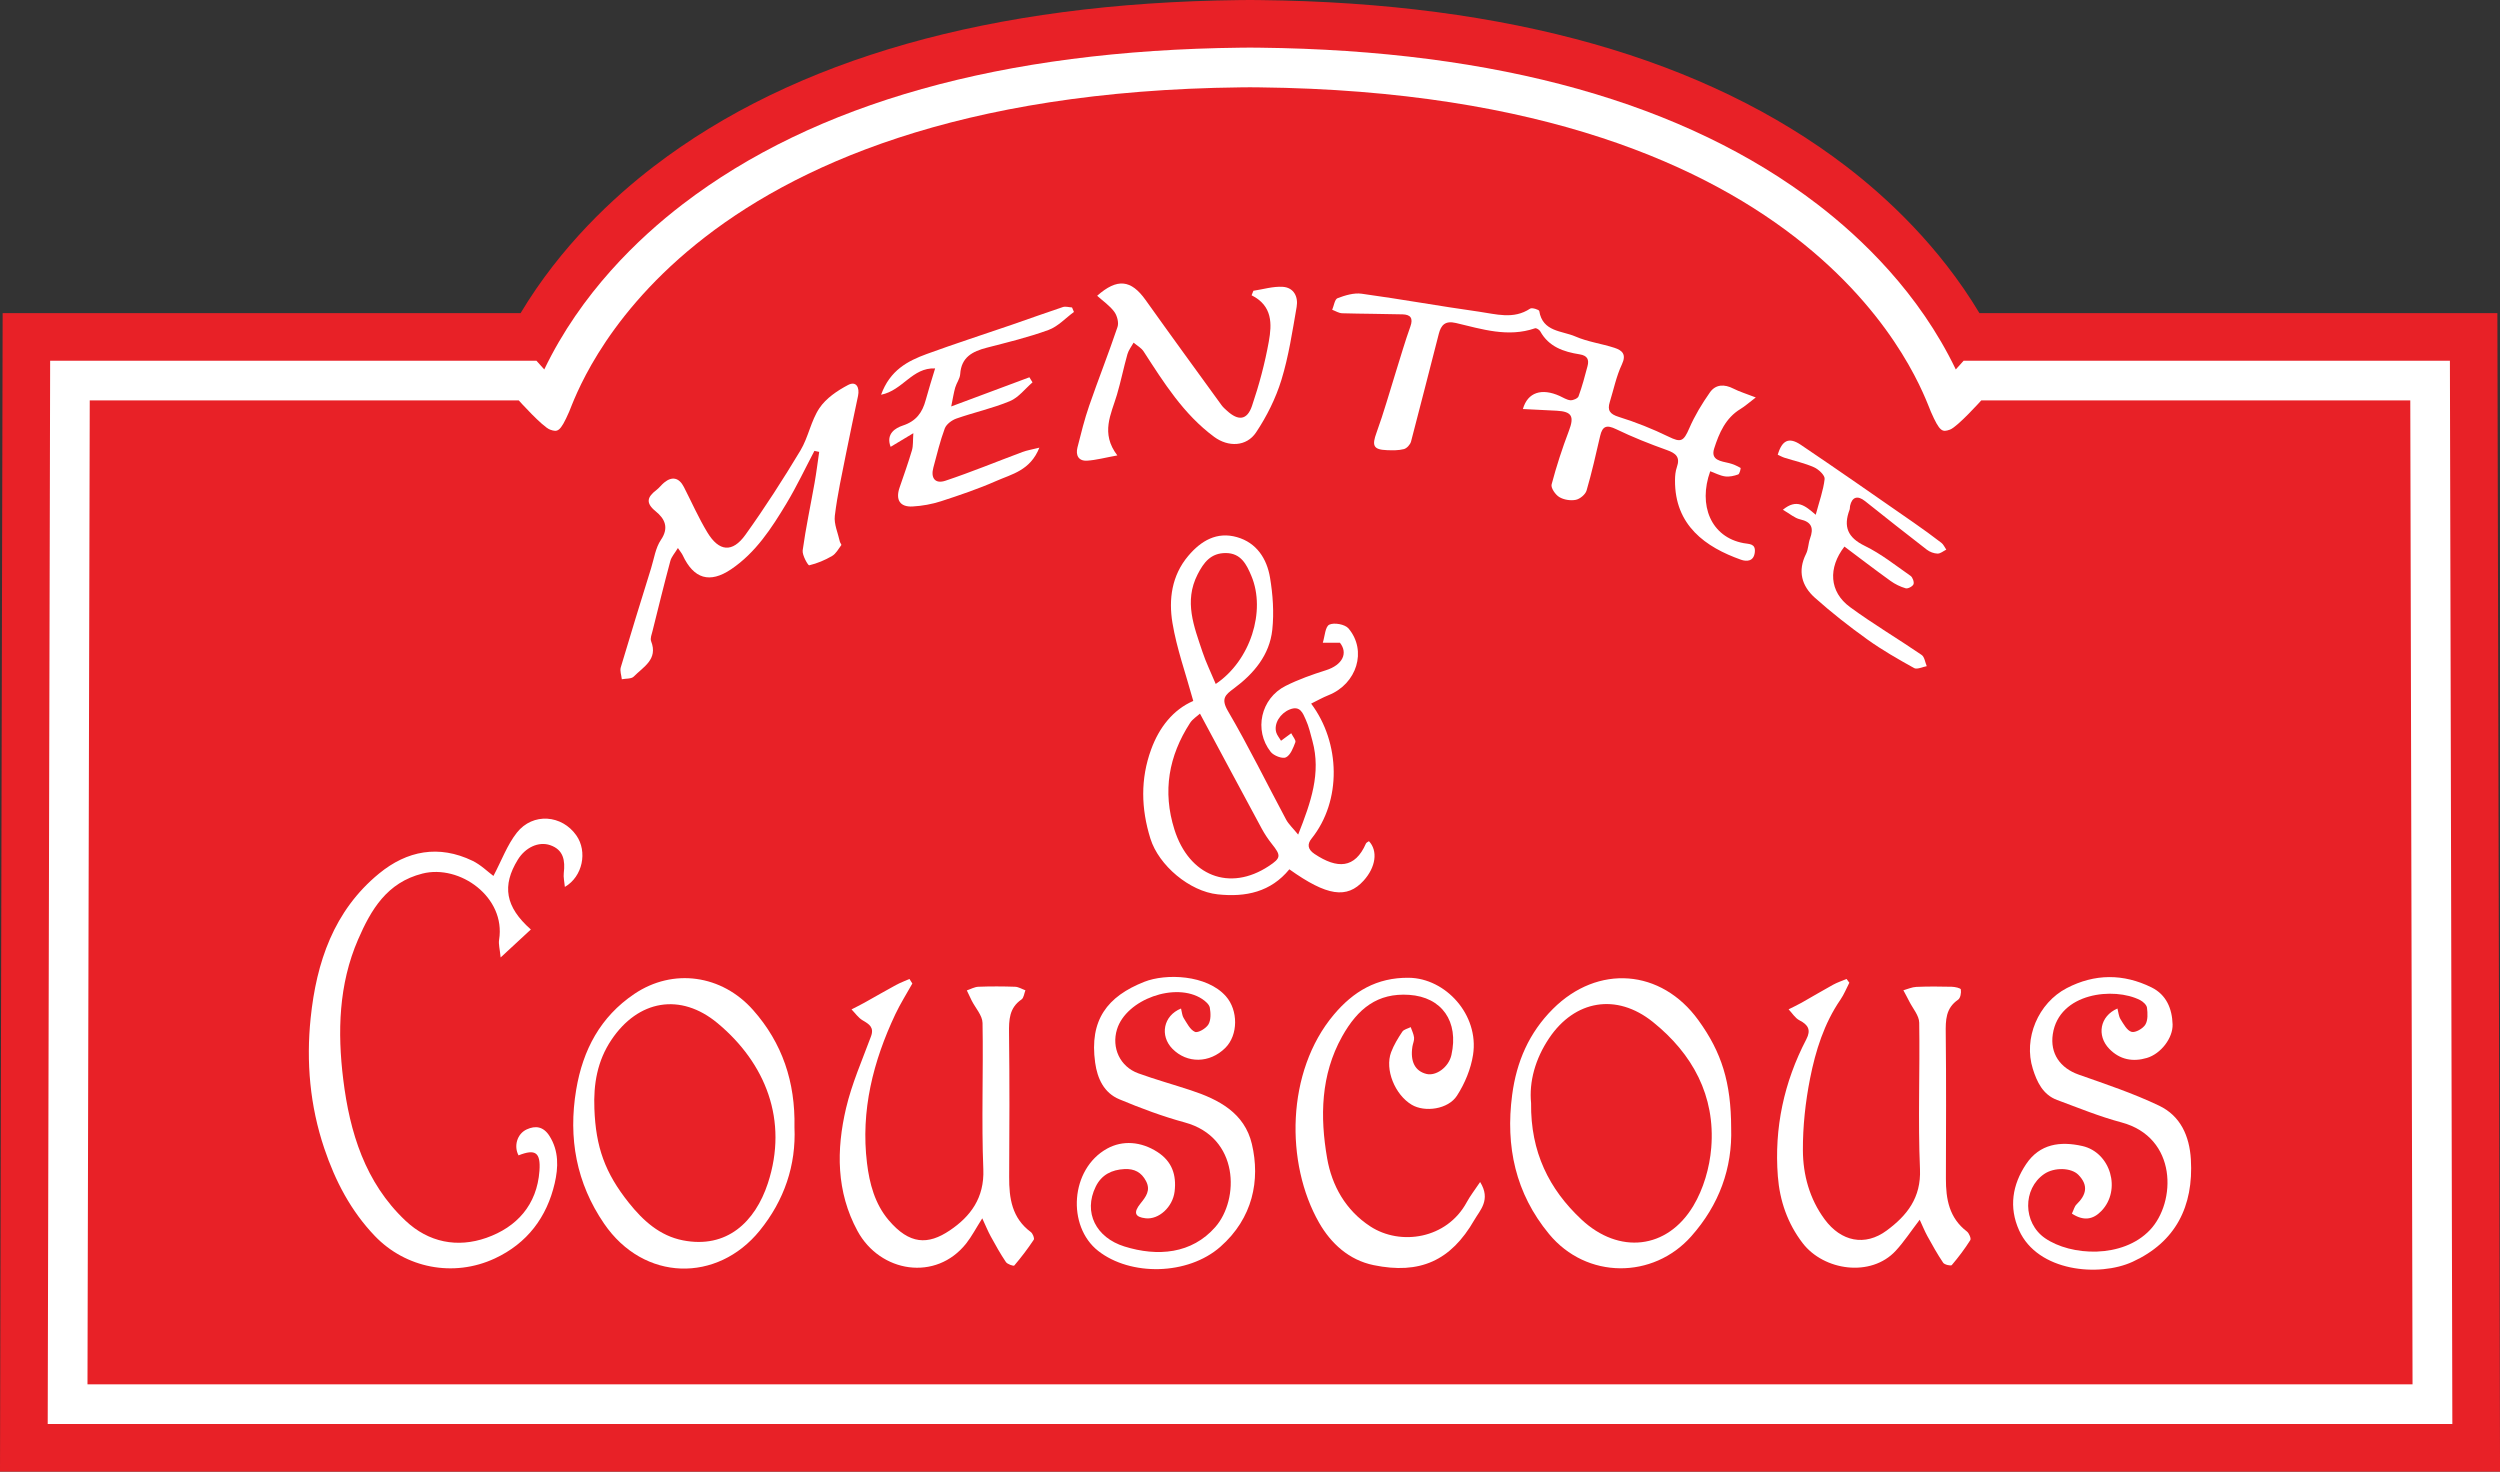 <?xml version="1.0" encoding="UTF-8"?>
<svg xmlns="http://www.w3.org/2000/svg" id="Layer_2" viewBox="0 0 945.26 556.43">
  <rect x="0" y="0" width="945.26" height="556.43" fill="#333333" stroke="none"/>
  <g id="Layer_1-2">
    <path d="m927.22,538.43H18.04l.92-402.04h183.87l2.96,3.3c13.9-28.95,35.71-49.72,52.32-62.45,49.97-38.29,120.93-58.21,210.91-59.21l3.63-.03,3.59.03c90,1,160.96,20.92,210.93,59.21,16.61,12.73,38.42,33.5,52.32,62.45l2.96-3.29h6.69s177.18,0,177.18,0l.92,402.04Z" style="fill:#e82127; stroke-width:0px;"></path>
    <path d="m945.26,556.43H0L1,118.39h195.84c15.22-25.39,35.2-43.85,50.32-55.44C300.28,22.24,374.85,1.07,468.81.03l3.83-.03,3.75.03c94.01,1.04,168.59,22.21,221.72,62.92,15.11,11.58,35.1,30.05,50.32,55.44h195.84l1,438.04Zm-909.18-36h873.1l-.84-366.04h-157.88l-15.57,17.33-11.64-24.24c-12.5-26.03-32.48-44.79-47.04-55.95-46.81-35.87-114.16-54.54-200.18-55.5l-3.39-.03-3.46.03c-85.96.95-153.31,19.62-200.12,55.5-14.56,11.16-34.54,29.92-47.04,55.95l-11.65,24.25-15.57-17.34H36.92l-.84,366.04Z" style="fill:#e82127; stroke-width:0px;"></path>
    <path d="m472.32,274.66s0,0,0,0c0,0,0,0,0,0Z" style="stroke-width:0px;"></path>
    <path d="m927.22,538.43H18.04l.92-402.04h183.87l2.96,3.3c13.9-28.95,35.71-49.72,52.32-62.45,49.97-38.29,120.93-58.21,210.91-59.21l3.63-.03,3.59.03c90,1,160.96,20.92,210.93,59.21,16.61,12.73,38.42,33.5,52.32,62.45l2.96-3.29h6.69s177.18,0,177.18,0l.92,402.04Z" style="fill:#fff; stroke-width:0px;"></path>
    <path d="m912.18,523.43H33.08l.85-372.04h162.21s9.04,10.07,11.86,11.06c2.82.98,3.81.98,7.2-6.78,3.35-7.69,39.88-120.27,253.98-122.64,1.15-.01,2.3-.02,3.46-.03,1.16,0,2.31.02,3.45.03,214.1,2.37,250.63,114.95,253.98,122.64,3.39,7.76,4.38,7.76,7.2,6.78,2.82-.99,11.86-11.06,11.86-11.06h162.21l.85,372.04Z" style="fill:#e82127; stroke-width:0px;"></path>
    <path d="m451.18,265.03c-2.87-10.43-6.26-19.81-7.87-29.49-1.48-8.9-.3-17.95,5.99-25.38,4.82-5.7,10.78-9.23,18.39-7.07,7.46,2.12,11.32,8.17,12.51,15.31,1.08,6.46,1.55,13.23.86,19.71-1.02,9.55-6.98,16.61-14.52,22.2-3.24,2.4-5,3.84-2.24,8.55,7.83,13.38,14.66,27.35,21.98,41.02.94,1.75,2.51,3.17,4.56,5.68,4.85-12.27,8.7-23.25,5.41-35.36-.74-2.72-1.36-5.52-2.52-8.06-1.1-2.41-2.08-5.52-6.13-3.87-3.52,1.44-6.04,5.31-5.05,8.66.31,1.06,1.11,1.97,1.81,3.15,1.24-.92,2.28-1.68,3.86-2.84.64,1.3,1.85,2.64,1.56,3.4-.81,2.13-1.82,4.86-3.56,5.72-1.32.65-4.63-.63-5.76-2.07-6.46-8.18-3.75-20.24,5.64-24.95,4.84-2.43,10.03-4.28,15.21-5.91,6.35-2,8.46-6.48,5.31-10.42-2.51,0-4.48,0-6.46,0,.76-2.38.89-6.06,2.44-6.82,1.84-.89,5.95-.14,7.27,1.42,7.12,8.43,3.14,20.98-7.52,25.23-2.22.88-4.31,2.08-6.6,3.2,11.09,14.78,11.63,36.75.14,51.06-1.65,2.05-1.51,4.01,1.14,5.78,8.61,5.75,15.29,5.57,19.44-3.94.17-.39.76-.59,1.14-.88,3.45,3.66,2.6,9.81-2,14.9-6.3,6.97-13.83,5.9-28.1-4.27-7,8.55-16.43,10.61-27.1,9.47-10.63-1.13-22.27-10.93-25.43-21.06-3.55-11.36-3.8-22.61.27-33.73,3.03-8.3,8.28-15.03,15.93-18.34Zm2.54,4.79c-1.06.97-2.77,2.02-3.76,3.54-8.08,12.49-10.45,25.87-5.92,40.25,5.52,17.56,20.85,23.65,35.69,13.86,4.69-3.09,4.67-3.98,1.14-8.41-1.43-1.8-2.72-3.75-3.82-5.78-7.66-14.18-15.25-28.39-23.34-43.46Zm5.95-11.21c13.11-8.78,19.07-27.58,13.47-40.87-1.77-4.2-3.87-8.61-9.65-8.63-5.66-.02-8.34,3.5-10.69,8.11-5.2,10.21-1.32,19.7,1.85,29.24,1.32,3.99,3.2,7.79,5.02,12.15Z" style="fill:#fff; stroke-width:0px;"></path>
    <path d="m200.71,351.45c-3.56,3.29-6.86,6.35-11.42,10.57-.3-3.21-.85-5.02-.58-6.69,2.61-16.09-14.84-28.6-28.98-25.03-13.42,3.38-19.44,13.64-24.33,24.91-7.37,16.99-7.82,35.05-5.62,52.92,2.45,19.91,8.22,38.96,23.53,53.41,8.76,8.27,19.66,10.34,30.6,6.49,11.47-4.03,19.14-12.46,20.06-25.35.5-6.98-1.56-8.35-7.91-5.83-1.85-3.48-.58-8.14,3.12-9.83,3.29-1.5,6.27-1.11,8.55,2.45,3.65,5.71,3.37,12.01,2.02,17.88-2.97,12.87-10.39,22.76-22.64,28.47-15.7,7.32-33.79,3.6-45.36-8.47-9.09-9.49-14.98-20.77-19.16-33.21-5.41-16.09-6.84-32.6-5.13-49.19,2.17-21.05,8.72-40.6,25.88-54.67,10.59-8.68,22.58-10.94,35.32-4.81,3.13,1.51,5.74,4.12,7.91,5.73,3.12-5.91,5.21-11.74,8.85-16.36,6.06-7.68,17.07-6.79,22.54,1.09,4.2,6.05,2.41,15.47-4.38,19.42-.18-2-.6-3.66-.41-5.25.56-4.69-.05-8.79-5.14-10.54-4.4-1.51-9.42.89-12.25,5.51-6.02,9.81-4.76,17.8,4.94,26.37Z" style="fill:#fff; stroke-width:0px;"></path>
    <path d="m663.84,150.3c-2.61,1.99-4.07,3.32-5.73,4.32-5.68,3.43-8.11,9.15-9.97,14.94-1.45,4.53,2.61,4.8,5.69,5.56,1.5.37,2.95,1.03,4.28,1.8.16.09-.34,2.27-.89,2.47-1.56.56-3.37.97-4.98.74-1.92-.27-3.73-1.27-5.59-1.95-4.63,12.8.23,24.92,12.64,27.19,2.11.39,4.59.1,4.21,3.47-.39,3.47-3.07,3.55-5.21,2.8-13.31-4.72-25.11-12.92-24.96-30.1.01-1.64.16-3.37.7-4.9,1.34-3.8-.34-5.24-3.78-6.47-6.51-2.32-12.97-4.89-19.18-7.89-3.54-1.71-5.16-1.24-6.04,2.53-1.6,6.91-3.15,13.85-5.14,20.66-.44,1.5-2.5,3.2-4.07,3.52-1.98.4-4.55-.01-6.26-1.05-1.47-.89-3.24-3.46-2.89-4.77,1.81-6.86,4.02-13.64,6.54-20.27,2.07-5.43,1.18-7.28-4.61-7.6-4.21-.23-8.42-.42-12.79-.64,1.82-6.37,7.13-7.98,13.89-4.95,1.35.6,2.69,1.52,4.08,1.63,1.02.08,2.79-.69,3.08-1.5,1.36-3.72,2.38-7.56,3.39-11.39.65-2.47-.02-4-2.99-4.47-6.03-.95-11.65-2.83-14.89-8.71-.33-.59-1.48-1.31-1.97-1.14-10.26,3.54-20.1.31-29.91-2-4.11-.97-5.62.83-6.46,4.05-3.53,13.59-6.92,27.21-10.51,40.78-.3,1.15-1.6,2.56-2.69,2.85-2.04.53-4.29.48-6.44.4-5.17-.19-5.71-1.73-3.91-6.65,2.77-7.6,4.93-15.42,7.36-23.14,1.78-5.66,3.42-11.38,5.43-16.96,1.14-3.16.04-4.51-2.92-4.6-7.62-.21-15.25-.19-22.87-.41-1.27-.04-2.52-.86-3.77-1.32.65-1.52.95-3.97,2.02-4.38,2.87-1.08,6.18-2.1,9.12-1.69,14.8,2.03,29.51,4.71,44.3,6.78,6.44.9,13.11,3.06,19.41-1.15.69-.46,3.36.4,3.44.91,1.27,7.92,8.59,7.42,13.67,9.63,4.65,2.03,9.88,2.7,14.75,4.28,2.94.96,4.64,2.45,2.81,6.31-2.1,4.45-3.09,9.42-4.56,14.17-.98,3.16-.02,4.58,3.41,5.65,6.43,2,12.76,4.52,18.81,7.47,4.65,2.27,5.65,1.88,7.84-3.19,2.05-4.75,4.8-9.28,7.78-13.53,2.17-3.11,5.48-3.21,8.92-1.44,2.28,1.17,4.79,1.91,8.41,3.32Z" style="fill:#fff; stroke-width:0px;"></path>
    <path d="m783.39,458.87c.71-1.47.98-2.73,1.75-3.47,3.68-3.57,4.63-7.17.71-11.19-2.69-2.75-9.12-2.94-12.96-.3-8.13,5.6-8.07,18.42.33,24.24,9.8,6.78,29.38,7.78,39.68-3.08,9.95-10.48,10.5-35.02-10.81-40.7-8.27-2.2-16.25-5.49-24.3-8.47-5.38-1.99-7.63-6.87-9.16-11.73-3.64-11.55,2-24.94,12.84-30.57,10.54-5.48,21.39-5.52,32.04-.26,5.63,2.78,7.77,8.06,7.96,13.96.16,5.19-4.45,11.15-9.72,12.71-5.28,1.57-10.22.7-14.24-3.46-4.8-4.97-3.58-12.34,3.11-15.23.38,1.42.46,2.93,1.16,4.05,1.15,1.82,2.45,4.3,4.17,4.78,1.44.4,4.28-1.22,5.21-2.73,1.02-1.66.89-4.27.63-6.39-.13-1.07-1.49-2.32-2.6-2.89-9.85-5.03-30.66-2.86-33.02,12.9-1.08,7.27,2.76,12.79,9.78,15.27,10.26,3.62,20.66,7.08,30.44,11.76,8.01,3.83,11.46,11.36,11.99,20.32,1.04,17.74-5.75,31.22-22.02,38.69-12.73,5.85-35.91,3.74-42.94-11.9-3.91-8.71-2.55-17.24,2.66-25.02,5.17-7.72,12.94-8.72,21.25-6.85,10.74,2.42,14.84,16.67,7.21,24.57-3.19,3.31-6.75,3.85-11.15.99Z" style="fill:#fff; stroke-width:0px;"></path>
    <path d="m446.55,381.31c.38,1.47.42,2.7.98,3.58,1.24,1.94,2.43,4.45,4.28,5.26,1.15.5,4.18-1.28,5.09-2.8.99-1.66.9-4.27.54-6.34-.22-1.24-1.7-2.49-2.91-3.29-9.99-6.58-28.71.14-32.19,11.48-2.14,6.97,1.13,14.11,8.03,16.62,6.53,2.37,13.25,4.23,19.85,6.41,10.6,3.49,20.34,8.56,23.12,20.33,3.22,13.67.36,28.06-11.92,38.86-12.32,10.83-33.99,11.14-46.2,1.55-11.89-9.34-10.55-30.96,3.35-38.66,5.89-3.26,12.85-2.72,19.01,1.23,5.59,3.58,7.3,8.75,6.54,14.99-.71,5.88-5.99,10.67-10.96,10.11-4.04-.46-4.72-2.14-1.95-5.58,2.07-2.58,3.94-4.97,2.11-8.48-1.74-3.34-4.43-4.74-8.15-4.55-4.86.25-8.68,2.17-10.87,6.63-4.81,9.8.16,19.3,10.82,22.63,12.57,3.93,25.48,2.84,34.41-7.36,9.1-10.41,9.14-33.91-11.59-39.54-8.42-2.29-16.66-5.38-24.72-8.75-5.81-2.42-8.31-7.85-9.14-13.84-2.24-16.15,4.59-25.05,18.6-30.58,8.09-3.2,23.58-2.74,30.84,5.48,4.65,5.26,4.71,14.62-.24,19.53-5.89,5.84-14.47,5.96-20.01.3-4.79-4.91-3.47-12.48,3.28-15.21Z" style="fill:#fff; stroke-width:0px;"></path>
    <path d="m725.86,461.17c-3.47,4.54-5.98,8.4-9.06,11.73-9.35,10.15-27.19,7.59-35.22-2.88-5.7-7.44-8.65-15.98-9.37-25.24-1.41-18.3,2.31-35.59,10.78-51.85,1.81-3.47.73-5.44-2.6-7.14-1.65-.84-2.77-2.74-4.12-4.16,1.64-.83,3.32-1.6,4.92-2.5,3.98-2.24,7.89-4.6,11.89-6.79,1.61-.88,3.39-1.47,5.1-2.19.35.47.71.95,1.06,1.42-1.1,2.13-1.99,4.4-3.34,6.37-6.22,9.05-9.43,19.35-11.51,29.85-1.76,8.89-2.75,18.07-2.71,27.12.04,9.3,2.5,18.36,8.22,26.12,6.2,8.42,15.25,10.33,23.49,4.22,7.63-5.65,13.03-12.36,12.56-23.22-.79-18.42.01-36.9-.29-55.35-.04-2.71-2.44-5.39-3.78-8.07-.7-1.41-1.47-2.79-2.21-4.18,1.63-.45,3.25-1.21,4.9-1.28,4.46-.19,8.94-.16,13.4-.05,1.21.03,3.35.5,3.43,1.02.2,1.24-.15,3.27-1.04,3.87-4.72,3.23-4.73,7.75-4.67,12.77.21,18.29.1,36.58.06,54.87-.02,7.73,1.22,14.87,7.92,19.99.84.64,1.69,2.66,1.31,3.27-2.09,3.31-4.47,6.47-7.01,9.45-.33.39-2.75-.14-3.25-.88-2.2-3.24-4.1-6.69-6-10.12-1.02-1.86-1.81-3.85-2.88-6.16Z" style="fill:#fff; stroke-width:0px;"></path>
    <path d="m344.97,371.86c-2.15,3.86-4.54,7.61-6.42,11.59-8.43,17.85-13.15,36.52-10.73,56.35.93,7.67,2.95,15.37,8.17,21.53,7.9,9.31,14.9,9.43,23.11,3.91,7.83-5.26,13.13-12.29,12.7-23.12-.74-18.42.04-36.9-.3-55.34-.05-2.84-2.68-5.63-4.1-8.45-.64-1.27-1.23-2.57-1.84-3.85,1.45-.48,2.89-1.32,4.36-1.38,4.63-.18,9.27-.16,13.89,0,1.31.05,2.6.87,3.9,1.34-.47,1.18-.6,2.86-1.47,3.46-4.68,3.21-4.78,7.72-4.72,12.76.22,18.12.16,36.24.05,54.36-.05,8.09,1.06,15.55,8.18,20.82.74.55,1.47,2.39,1.12,2.91-2.25,3.4-4.73,6.65-7.37,9.76-.25.29-2.6-.49-3.16-1.32-2.1-3.11-3.93-6.41-5.74-9.71-1.06-1.93-1.89-4-3.2-6.82-2.41,3.8-3.98,6.84-6.06,9.48-11.43,14.49-32.56,11.08-41.12-4.71-8.04-14.82-8.03-30.68-4.31-46.47,2.18-9.24,6.08-18.09,9.4-27.04,1.3-3.49-.64-4.66-3.15-6.13-1.64-.96-2.81-2.72-4.19-4.13,1.63-.84,3.27-1.64,4.87-2.53,3.99-2.22,7.93-4.52,11.94-6.69,1.63-.88,3.39-1.53,5.09-2.29.36.57.72,1.13,1.08,1.7Z" style="fill:#fff; stroke-width:0px;"></path>
    <path d="m300.39,426.18c.65,14.39-3.84,27.68-13.16,39.15-16.01,19.69-43.76,19.36-58.83-2.68-10.46-15.29-13.61-32.3-10.54-50.64,2.53-15.09,9.17-27.55,21.95-36.18,14.68-9.91,33.13-7.27,44.94,6.07,11.07,12.5,15.99,27.22,15.64,44.28Zm-75.65-6.98c.52,14.46,3.99,24.26,13.06,35.62,5.35,6.71,11.65,12.44,20.41,14.16,16.6,3.26,27.31-6.96,32.12-21.56,7.83-23.78-.87-45.46-19-60.54-14.04-11.68-30.04-8.79-40.15,6.29-5.35,7.98-6.81,16.73-6.44,26.03Z" style="fill:#fff; stroke-width:0px;"></path>
    <path d="m654.56,426.53c.48,15.1-4.48,29.01-15.16,41-14.33,16.08-39.49,16.28-53.71-.96-12.68-15.37-16.5-33.09-13.94-52.58,1.65-12.55,6.37-23.48,15.4-32.5,16.99-16.97,40.94-15.16,54.99,4.22,8.85,12.2,12.38,23.58,12.42,40.82Zm-75.65-9.45c-.22,18.53,6.81,32.57,19.07,44.04,14.14,13.22,32.37,11.31,42.25-5.13,3.86-6.43,6.19-14.49,6.8-22.01,1.6-19.66-7.07-35.53-22.08-47.58-13.8-11.07-29.57-8.21-39.21,6.13-5.27,7.84-7.63,16.48-6.83,24.55Z" style="fill:#fff; stroke-width:0px;"></path>
    <path d="m559.64,446.92c4.18,6.71-.07,10.68-2.2,14.38-8.87,15.41-20.61,20.66-38.08,17.05-9.28-1.92-16.11-8.15-20.63-16.08-12.75-22.35-12.53-57.1,5.62-78.65,7.32-8.7,16.19-14.06,28.33-13.92,13.86.15,26.62,13.96,24.29,29.12-.83,5.37-3.12,10.87-6.08,15.46-3.35,5.2-12.2,6.36-17.1,3.44-6.38-3.8-10.26-13.36-7.79-19.9,1.03-2.72,2.59-5.29,4.22-7.73.6-.89,2.1-1.17,3.18-1.73.45,1.32,1.12,2.61,1.27,3.95.12,1.1-.45,2.26-.63,3.41-.87,5.65,1,9.27,5.3,10.34,3.59.89,8.4-2.47,9.45-7.15,2.85-12.7-3.6-21.91-15.97-22.75-11.94-.81-19.43,5.13-25.37,15.77-8.11,14.53-8.36,30.37-5.65,46.03,1.79,10.33,6.99,19.66,16.31,25.74,11.41,7.45,28.97,4.78,36.48-9.15,1.28-2.37,2.98-4.52,5.06-7.63Z" style="fill:#fff; stroke-width:0px;"></path>
    <path d="m307.93,170.48c-3.5,6.65-6.71,13.47-10.58,19.9-5.63,9.35-11.59,18.56-20.89,24.85-8.12,5.48-14.16,3.65-18.33-5.3-.33-.7-.86-1.31-1.81-2.72-1.19,1.97-2.44,3.31-2.86,4.88-2.36,8.79-4.53,17.63-6.73,26.46-.32,1.28-.95,2.83-.54,3.9,2.7,6.91-2.99,9.7-6.57,13.37-.9.92-2.97.7-4.51,1.01-.15-1.51-.79-3.16-.39-4.51,3.71-12.52,7.59-24.99,11.46-37.47,1.13-3.64,1.67-7.71,3.73-10.74,3.19-4.69,1.34-8.07-1.96-10.75-4.01-3.24-3.18-5.48.28-8.11,1.05-.8,1.84-1.93,2.87-2.77,3.03-2.5,5.67-1.89,7.49,1.67,2.94,5.73,5.54,11.66,8.87,17.16,4.4,7.27,9.46,7.77,14.38.91,7.39-10.3,14.26-21.01,20.8-31.88,3.01-5,3.98-11.27,7.21-16.06,2.49-3.7,6.76-6.59,10.82-8.72,3.11-1.63,4.41.99,3.76,4.11-1.47,7.13-3.04,14.24-4.45,21.39-1.57,7.97-3.36,15.92-4.33,23.97-.38,3.13,1.19,6.51,1.9,9.76.1.47.7,1.13.55,1.32-1.08,1.46-2.02,3.26-3.5,4.12-2.68,1.57-5.65,2.81-8.65,3.52-.4.09-2.71-3.84-2.45-5.68,1.18-8.53,2.99-16.97,4.49-25.45.69-3.9,1.18-7.84,1.75-11.76-.6-.13-1.21-.25-1.81-.38Z" style="fill:#fff; stroke-width:0px;"></path>
    <path d="m422.46,172.2c-4.65.84-8.01,1.77-11.41,1.98-3.29.21-4.4-2.07-3.66-5,1.34-5.29,2.65-10.61,4.43-15.76,3.45-9.98,7.35-19.8,10.72-29.8.55-1.64-.15-4.28-1.23-5.74-1.72-2.33-4.26-4.05-6.47-6.05,7.6-6.72,12.82-6.1,18.31,1.6,9.48,13.32,19.12,26.52,28.72,39.76.57.79,1.34,1.46,2.07,2.12,4.26,3.9,7.59,3.61,9.44-1.82,2.7-7.94,4.89-16.14,6.37-24.39,1.17-6.53,1.47-13.47-6.52-17.45.23-.57.46-1.14.69-1.71,3.69-.55,7.42-1.71,11.06-1.49,4.21.25,5.95,3.75,5.29,7.57-1.61,9.27-3.01,18.67-5.76,27.63-2.14,6.97-5.54,13.78-9.59,19.85-3.62,5.42-10.51,5.61-15.83,1.69-11.58-8.55-19.04-20.51-26.69-32.32-.88-1.35-2.5-2.22-3.78-3.31-.8,1.45-1.9,2.81-2.33,4.35-1.44,5.08-2.47,10.28-3.97,15.35-2.17,7.33-6.31,14.5.16,22.95Z" style="fill:#fff; stroke-width:0px;"></path>
    <path d="m333.14,149.26c3.36-9.28,10.06-12.77,17.23-15.4,10.7-3.91,21.55-7.4,32.33-11.11,6.4-2.2,12.75-4.52,19.17-6.65,1.03-.34,2.31.08,3.47.15.24.57.48,1.13.72,1.7-3.18,2.33-6.05,5.51-9.61,6.81-7.59,2.77-15.51,4.68-23.35,6.71-5.39,1.4-9.63,3.56-10.04,9.97-.11,1.72-1.37,3.34-1.88,5.07-.55,1.9-.84,3.87-1.52,7.17,10.83-4.04,20.2-7.53,29.56-11.03.39.64.79,1.28,1.18,1.92-2.82,2.43-5.27,5.73-8.53,7.09-6.53,2.73-13.56,4.25-20.26,6.6-1.73.61-3.79,2.14-4.39,3.74-1.79,4.8-2.96,9.82-4.31,14.78-1.08,3.96.66,6.28,4.54,4.99,9.84-3.28,19.44-7.25,29.16-10.87,1.71-.64,3.55-.93,6.38-1.64-3.43,8.65-10.43,10-16.27,12.58-6.79,3-13.87,5.39-20.94,7.69-3.44,1.11-7.12,1.77-10.73,1.97-4.79.26-6.5-2.53-4.92-7.14,1.61-4.69,3.28-9.36,4.68-14.1.51-1.74.33-3.68.53-6.47-3.43,2.06-5.87,3.53-8.59,5.16-1.93-5.03,1.99-7.18,4.58-8.04,5.13-1.68,7.43-4.97,8.7-9.7,1.04-3.86,2.27-7.67,3.54-11.91-8.67-.39-12.2,8.31-20.41,9.95Z" style="fill:#fff; stroke-width:0px;"></path>
    <path d="m674.11,192.74c5.23-4.3,8.41-1.56,12.42,1.9,1.37-5.14,2.9-9.28,3.37-13.54.15-1.35-2.25-3.63-3.97-4.4-3.56-1.59-7.45-2.43-11.19-3.62-.9-.29-1.73-.77-2.57-1.14,1.6-5.47,4.22-6.79,8.7-3.77,14.36,9.68,28.54,19.61,42.77,29.48,3.53,2.45,7,4.98,10.4,7.59.81.62,1.25,1.71,1.86,2.58-1.11.54-2.22,1.53-3.31,1.5-1.37-.04-2.94-.63-4.03-1.47-7.85-6.05-15.62-12.21-23.38-18.38-2.81-2.23-4.89-1.62-5.66,1.79-.11.48-.02,1.03-.19,1.48-2.41,6.38-.74,10.5,5.74,13.65,6.17,3,11.67,7.4,17.34,11.36.78.55,1.41,2.35,1.09,3.16-.32.82-2.11,1.76-2.94,1.53-2.03-.58-4.03-1.57-5.75-2.8-5.88-4.23-11.63-8.64-17.42-12.98-6.23,8.06-5.76,17.1,2.1,22.87,8.75,6.43,18.14,11.97,27.1,18.11,1.1.75,1.3,2.8,1.92,4.24-1.61.28-3.66,1.34-4.77.72-6.06-3.37-12.12-6.83-17.74-10.86-6.84-4.9-13.49-10.12-19.77-15.72-5-4.46-6.61-10.13-3.34-16.63.87-1.73.81-3.9,1.49-5.76,1.42-3.88.74-6.27-3.76-7.27-2.06-.46-3.86-2.1-6.52-3.63Z" style="fill:#fff; stroke-width:0px;"></path>
  </g>
</svg>
